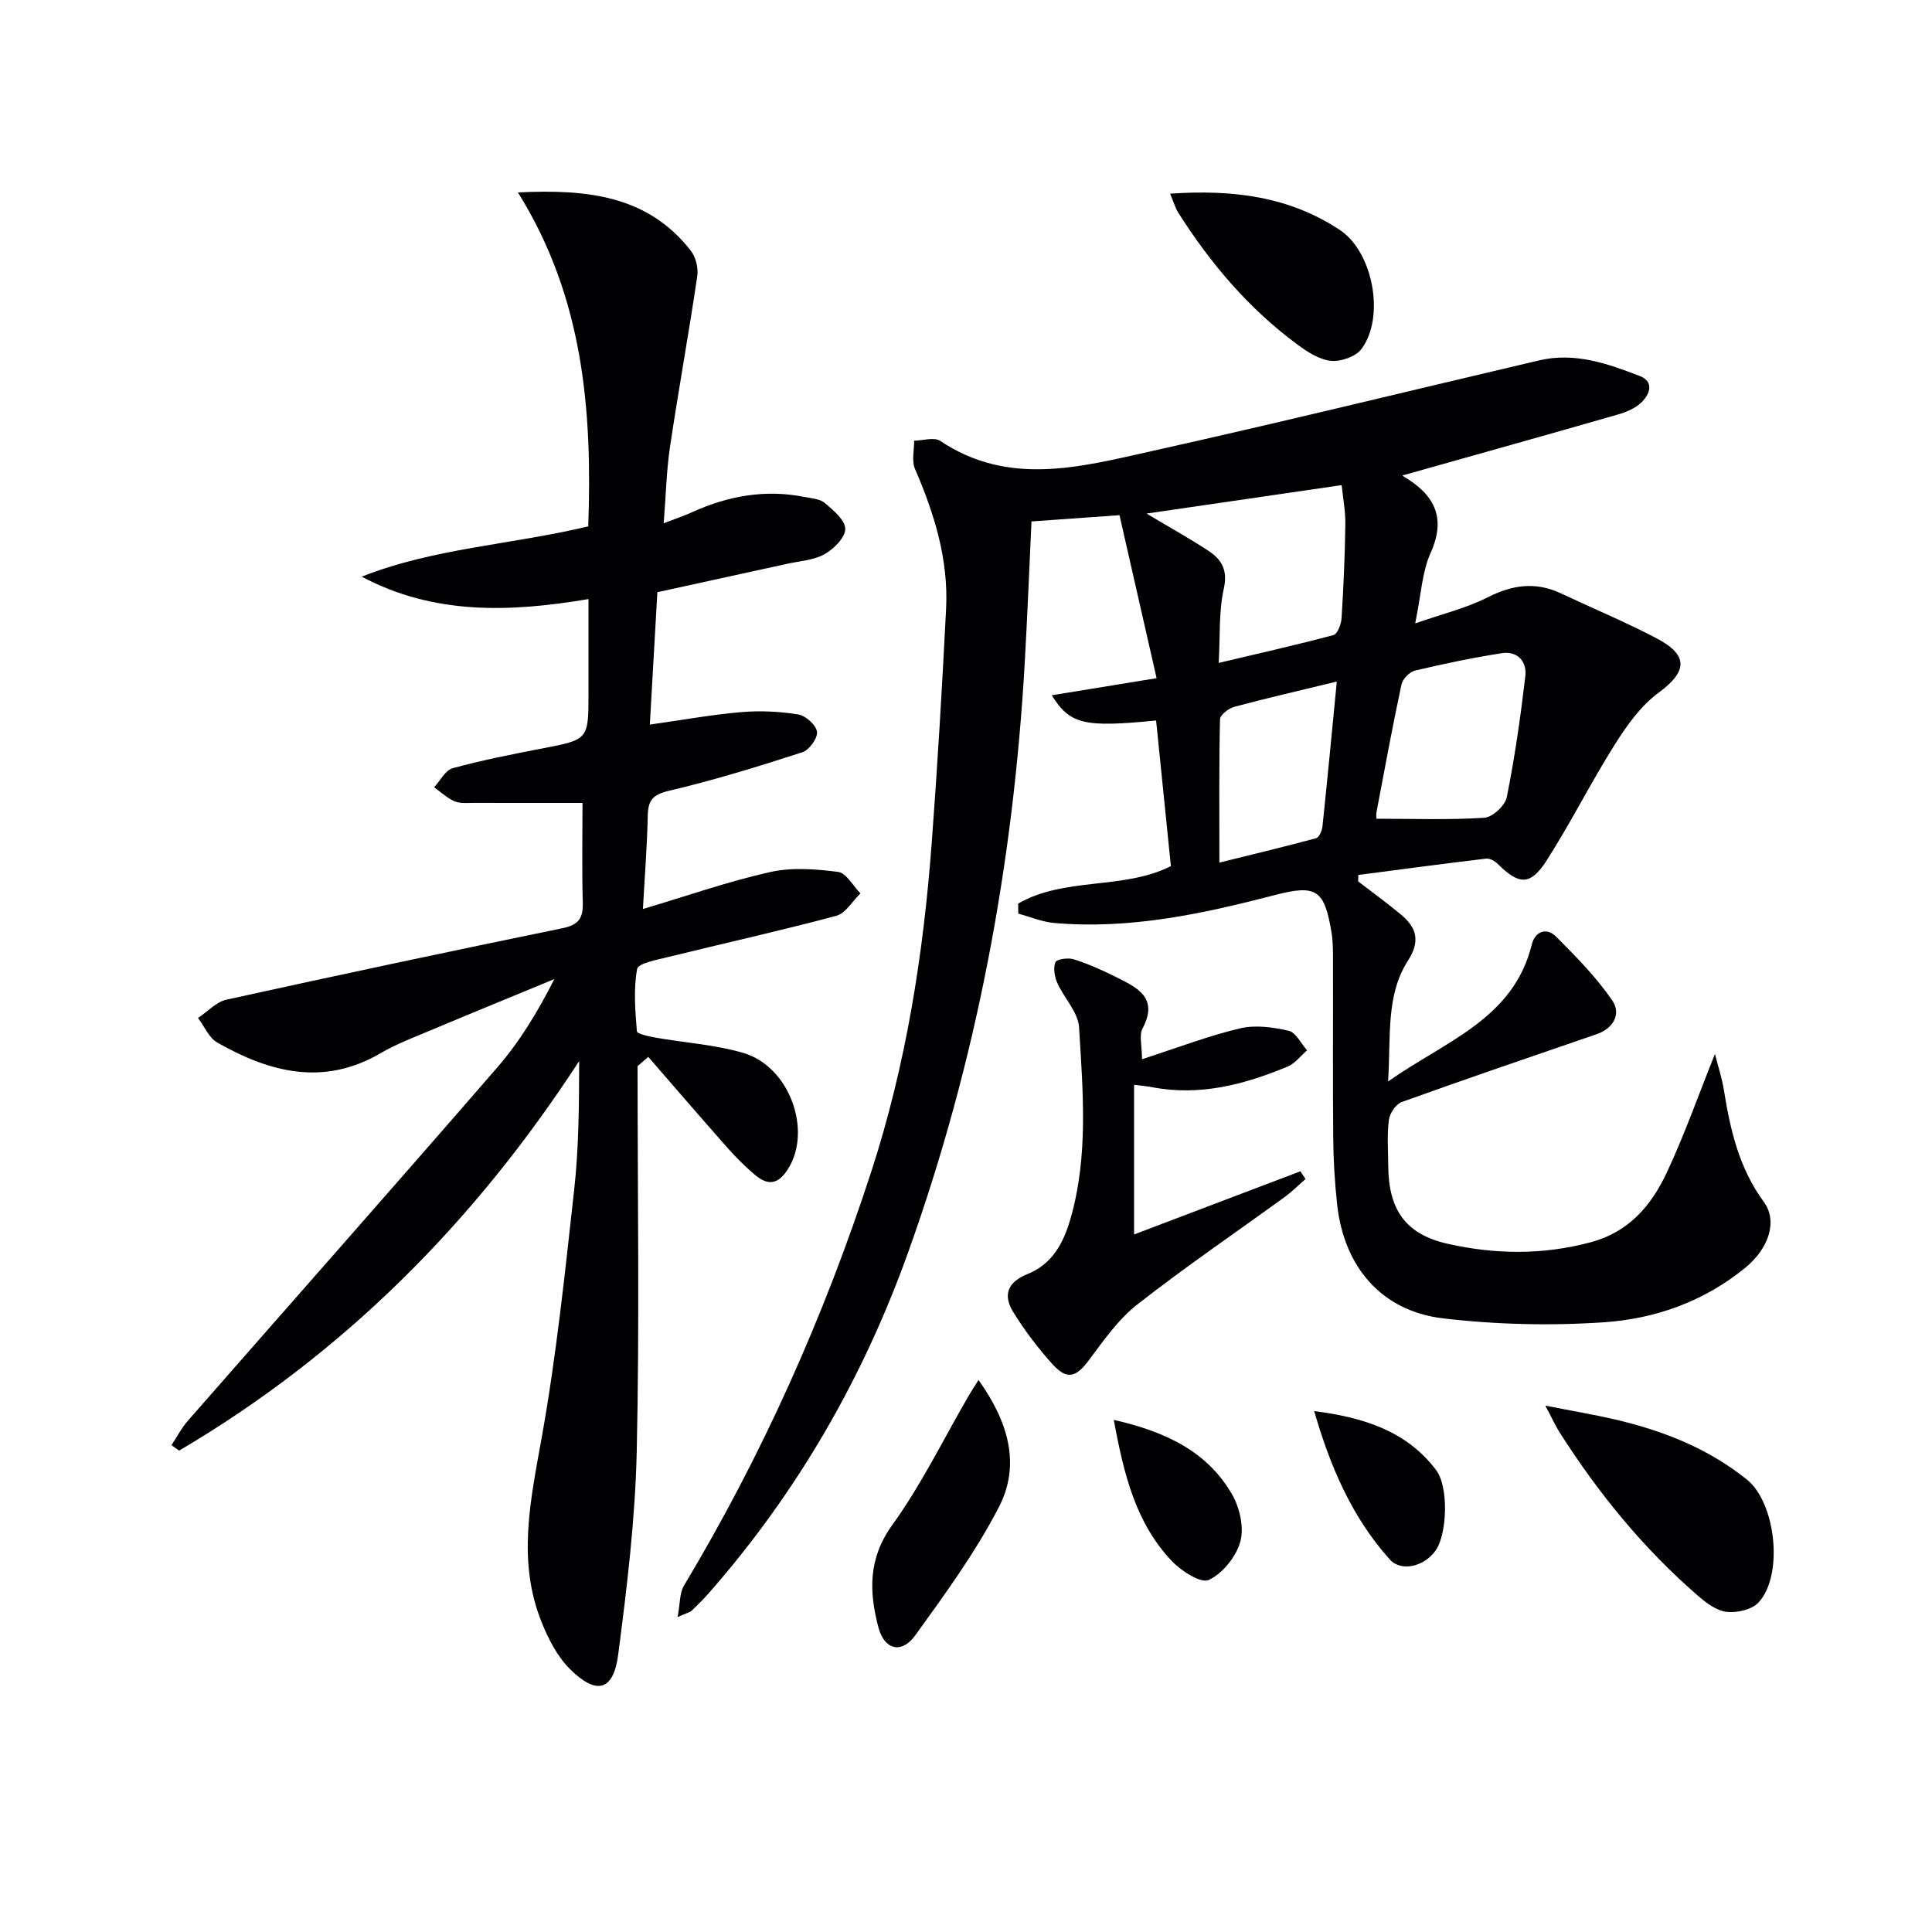 <svg enable-background="new 0 0 400 400" viewBox="0 0 400 400" xmlns="http://www.w3.org/2000/svg"><g fill="#010103"><path d="m210.8 187.08c9.69-5.58 21.7-2.78 31.62-7.75-1.03-10.14-2.04-20.15-3.06-30.16-14.84 1.47-17.82.84-21.61-5.22 6.91-1.13 13.56-2.21 21.71-3.54-2.67-11.75-5.17-22.71-7.68-33.75-6.2.44-12.11.87-18.22 1.3-.47 9.93-.85 19.52-1.39 29.11-2.37 41.85-9.99 82.7-24.14 122.19-9.34 26.08-22.99 49.77-41.33 70.64-1.1 1.25-2.29 2.42-3.49 3.57-.33.31-.86.41-2.92 1.33.54-2.87.4-4.99 1.3-6.49 16.22-27.05 28.99-55.62 38.76-85.62 7.26-22.29 10.84-45.16 12.57-68.4 1.2-16.08 2.15-32.17 2.96-48.27.51-10.17-2.43-19.67-6.44-28.93-.72-1.66-.16-3.89-.18-5.85 1.82-.02 4.15-.79 5.4.04 14.17 9.49 29.04 5.4 43.65 2.15 26.85-5.98 53.58-12.54 80.37-18.82 7.35-1.73 14.17.67 20.82 3.24 3.05 1.18 2.08 3.82.28 5.52-1.26 1.19-3.1 1.96-4.81 2.45-14.78 4.25-29.59 8.39-44.53 12.6-.04-.44-.12.05.03.14 6.31 3.73 9.11 8.37 5.72 15.92-1.78 3.97-1.96 8.65-3.19 14.59 5.63-1.97 10.58-3.15 14.99-5.39 5.13-2.61 9.95-3.29 15.18-.83 6.61 3.11 13.36 5.92 19.82 9.31 6.7 3.52 6.32 6.91.4 11.26-3.68 2.7-6.58 6.79-9.07 10.74-4.96 7.86-9.12 16.21-14.13 24.03-3.34 5.21-5.71 5.04-10.09.68-.6-.6-1.65-1.19-2.42-1.1-8.83 1.05-17.64 2.23-26.45 3.38-.01.44-.02.89-.04 1.33 2.98 2.3 6.04 4.5 8.92 6.92 3.19 2.68 3.99 5.44 1.39 9.5-4.6 7.17-3.51 15.52-4.11 25 12.1-8.49 25.96-12.94 29.76-28.38.65-2.65 3.02-3.59 4.98-1.64 4.17 4.16 8.36 8.44 11.68 13.26 1.85 2.7.32 5.76-3.25 6.98-13.47 4.63-26.95 9.22-40.35 14.04-1.22.44-2.48 2.36-2.66 3.73-.4 3.12-.15 6.32-.13 9.48.06 9.11 3.58 14.19 12.38 16.16 9.81 2.2 19.7 2.32 29.6-.35 7.84-2.11 12.48-7.59 15.64-14.31 3.66-7.77 6.51-15.91 10.02-24.66.69 2.73 1.47 5.05 1.85 7.44 1.31 8.25 3.15 16.21 8.27 23.19 2.92 3.98 1.02 9.63-3.75 13.56-8.51 7.01-18.64 10.63-29.29 11.36-11.05.75-22.32.49-33.32-.8-12.74-1.49-20.54-10.61-21.97-23.5-.51-4.62-.78-9.28-.82-13.92-.11-12-.02-23.99-.05-35.99 0-2.16.05-4.36-.3-6.48-1.47-8.87-3.14-9.99-11.69-7.77-15.01 3.91-30.1 7.16-45.75 5.79-2.51-.22-4.94-1.26-7.41-1.93-.01-.7-.02-1.39-.03-2.08zm41.52-49.83c8.44-2 16.15-3.73 23.77-5.77.83-.22 1.59-2.26 1.67-3.51.4-6.46.69-12.93.78-19.39.04-2.71-.49-5.43-.76-8.14-13.75 2-26.78 3.91-40.4 5.89 4.59 2.74 8.74 5.05 12.71 7.64 2.77 1.8 4.16 3.97 3.29 7.89-1.06 4.74-.75 9.78-1.06 15.39zm32.67 32.26c7.65 0 15 .27 22.31-.2 1.7-.11 4.32-2.52 4.66-4.24 1.66-8.27 2.85-16.65 3.84-25.03.36-3.08-1.59-5.32-4.9-4.8-6.02.94-12.01 2.19-17.94 3.6-1.13.27-2.56 1.74-2.8 2.87-1.87 8.74-3.49 17.54-5.15 26.33-.15.75-.02 1.56-.02 1.47zm-8.22-28.4c-8.07 1.96-14.68 3.47-21.22 5.23-1.18.32-2.94 1.68-2.96 2.59-.22 9.57-.13 19.14-.13 29.66 7.3-1.81 13.69-3.33 20.03-5.05.62-.17 1.22-1.54 1.31-2.41 1.02-9.69 1.94-19.41 2.97-30.02z"/><path d="m132 220.73c0 26.59.42 53.19-.17 79.77-.32 14.07-2.02 28.15-3.85 42.13-.98 7.49-4.51 8.39-10.01 2.9-2.59-2.59-4.44-6.2-5.83-9.66-5.11-12.67-2.3-25.28 0-38.15 3.04-16.96 4.83-34.17 6.73-51.32.98-8.82 1.02-17.74 1.04-26.72-21.65 33.31-48.76 60.6-82.83 80.66-.52-.38-1.05-.76-1.57-1.14 1.11-1.68 2.05-3.52 3.37-5.03 21.37-24.41 42.88-48.71 64.13-73.23 4.62-5.34 8.33-11.47 11.76-18.23-8.52 3.52-17.05 7.01-25.55 10.58-3.52 1.48-7.14 2.84-10.42 4.76-11.82 6.91-22.96 3.97-33.8-2.19-1.74-.99-2.68-3.36-4-5.1 1.96-1.3 3.75-3.32 5.89-3.79 23.16-5.1 46.36-10.03 69.59-14.8 3.38-.69 4.28-2.14 4.18-5.35-.2-6.78-.06-13.57-.06-20.58-7.96 0-15.26.01-22.56-.01-1.33 0-2.8.16-3.95-.34-1.53-.66-2.82-1.9-4.21-2.89 1.27-1.36 2.32-3.53 3.84-3.95 6.07-1.66 12.26-2.88 18.44-4.07 9.66-1.86 9.68-1.79 9.68-11.44 0-6.31 0-12.62 0-19.51-16.3 2.75-32.02 3.31-46.95-4.64 14.99-5.93 30.93-6.59 46.9-10.41.83-23.72-.88-47.24-14.56-69.14 14.45-.7 26.89.66 35.8 12.07 1.04 1.33 1.58 3.61 1.33 5.29-1.75 11.81-3.89 23.56-5.65 35.37-.73 4.88-.83 9.86-1.3 15.77 2.42-.94 4.19-1.53 5.89-2.3 7.45-3.38 15.16-4.77 23.26-3.15 1.46.29 3.21.39 4.24 1.27 1.75 1.5 4.21 3.55 4.2 5.35s-2.37 4.15-4.29 5.23c-2.22 1.25-5.07 1.4-7.65 1.97-8.75 1.93-17.5 3.83-26.96 5.9-.5 8.72-1.01 17.76-1.56 27.41 6.56-.93 12.7-2.04 18.89-2.58 3.91-.34 7.95-.15 11.83.48 1.54.25 3.7 2.18 3.89 3.58.18 1.3-1.6 3.78-3.01 4.24-9.13 2.95-18.33 5.8-27.66 7.99-3.4.8-4.3 2.01-4.37 5.18-.13 6.25-.63 12.5-1 19.29 9.18-2.73 17.64-5.7 26.33-7.65 4.49-1.01 9.45-.63 14.08-.03 1.7.22 3.09 2.89 4.62 4.45-1.65 1.6-3.06 4.12-5 4.64-11.54 3.09-23.2 5.67-34.8 8.53-2.31.57-6.21 1.29-6.43 2.48-.77 4.17-.4 8.59-.05 12.89.04.55 2.49 1.07 3.87 1.32 6.04 1.06 12.27 1.45 18.11 3.15 9.67 2.8 14.38 16.15 9.27 24.11-2.1 3.28-4.22 3.34-6.82 1.14-2.02-1.71-3.91-3.59-5.66-5.57-5.52-6.24-10.95-12.55-16.41-18.84-.75.64-1.48 1.27-2.22 1.91z"/><path d="m236.44 219.3c7.41-2.4 13.75-4.84 20.3-6.39 3.16-.75 6.82-.25 10.06.5 1.51.35 2.56 2.64 3.82 4.05-1.34 1.15-2.5 2.72-4.05 3.37-8.99 3.74-18.23 6.16-28.09 4.25-.96-.18-1.93-.26-3.68-.49v30.99c11.14-4.23 22.79-8.65 34.44-13.08.35.54.7 1.07 1.05 1.61-1.42 1.23-2.75 2.58-4.26 3.68-10.21 7.42-20.67 14.53-30.6 22.32-3.96 3.1-6.99 7.5-10.05 11.59-2.58 3.44-4.48 4.05-7.45.77-2.99-3.31-5.73-6.93-8.09-10.72-2.32-3.72-1.16-6.34 2.94-7.99 5.18-2.09 7.45-6.57 8.85-11.42 3.76-13.03 2.57-26.4 1.78-39.64-.19-3.14-3.11-6.06-4.51-9.21-.57-1.29-.88-3.1-.38-4.28.28-.65 2.64-.97 3.79-.6 2.99.96 5.9 2.24 8.71 3.65 4.33 2.18 8.95 4.22 5.53 10.68-.74 1.38-.11 3.52-.11 6.36z"/><path d="m319.94 291.02c5.8 1.14 10.11 1.86 14.37 2.85 9.95 2.31 19.32 5.98 27.38 12.47 6 4.84 7.62 19.85 2.38 25.45-1.38 1.48-4.44 2.17-6.58 1.93-2.1-.24-4.24-1.85-5.95-3.34-11.27-9.75-20.59-21.2-28.59-33.74-.85-1.32-1.49-2.76-3.01-5.62z"/><path d="m242.26 40.1c13.06-.91 24.72.61 35.14 7.51 6.86 4.54 9.41 17.97 4.5 24.62-1.18 1.59-4.28 2.69-6.34 2.48-2.44-.26-4.93-1.88-7.02-3.43-10.03-7.42-17.96-16.78-24.61-27.27-.58-.93-.88-2.03-1.67-3.91z"/><path d="m202.59 285.71c5.99 8.39 8.88 17.34 4.2 26.36-4.84 9.34-11.13 17.98-17.32 26.54-2.8 3.87-6.37 2.99-7.6-1.66-1.93-7.33-2.18-14.23 2.86-21.21 6.05-8.39 10.63-17.84 15.86-26.82.56-.97 1.18-1.9 2-3.21z"/><path d="m272.09 292.15c10.05 1.29 19.07 4.03 25.25 12.22 2.62 3.47 2.3 13.23-.12 16.66-2.32 3.29-7.1 4.49-9.49 1.83-7.84-8.74-12.35-19.29-15.64-30.71z"/><path d="m230.6 293.97c10.69 2.44 19.31 6.49 24.47 15.4 1.6 2.76 2.53 6.86 1.73 9.79-.85 3.12-3.65 6.58-6.52 7.95-1.61.77-5.69-1.83-7.64-3.88-7.48-7.87-9.97-17.96-12.04-29.26z"/></g></svg>